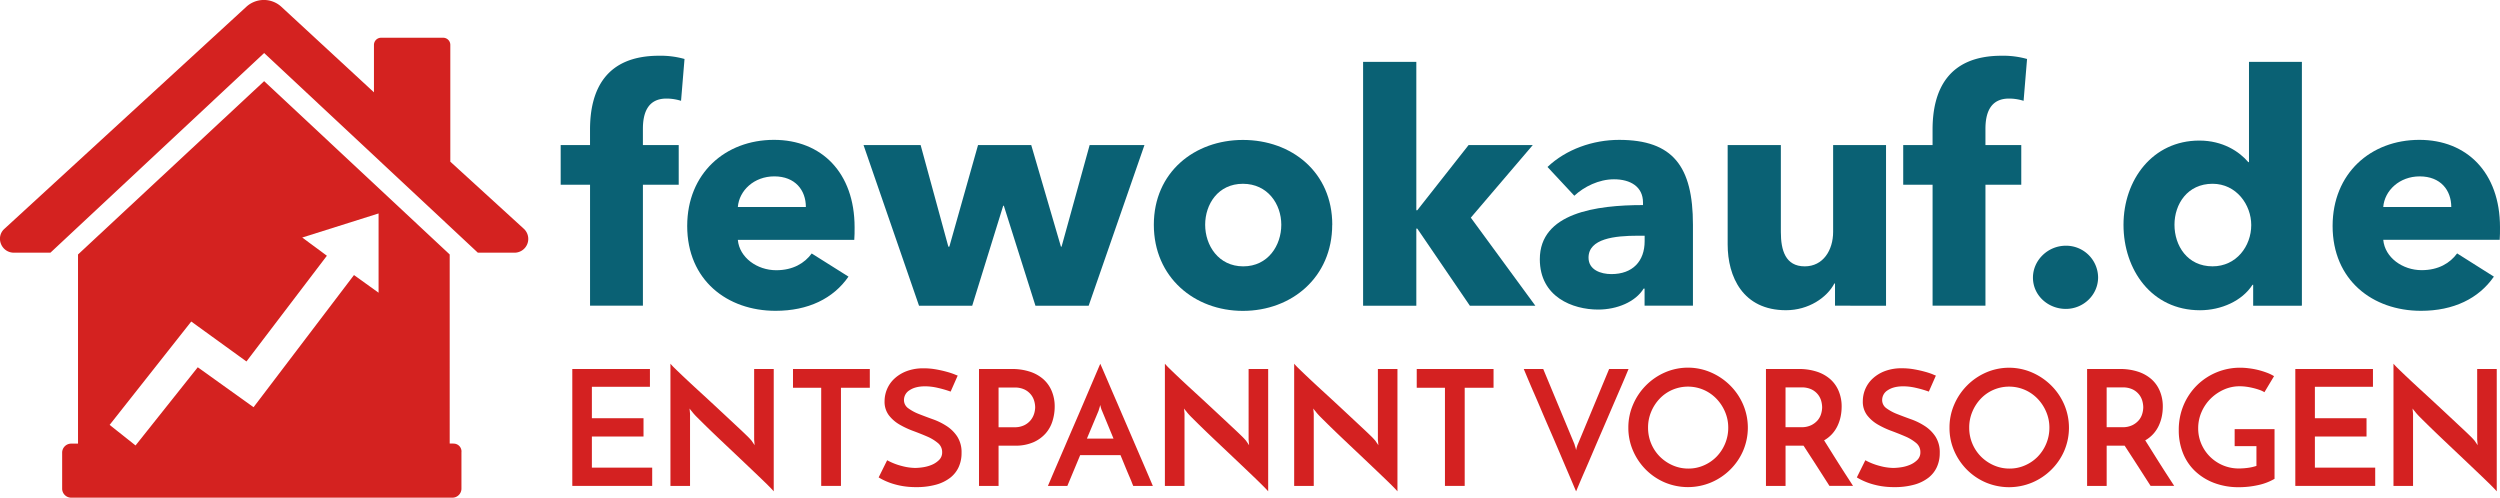 <svg xmlns="http://www.w3.org/2000/svg" viewBox="0 0 1543.36 307.23"><defs><style>.cls-1{fill:#d42220;}.cls-2{fill:#d42121;}.cls-3{fill:#0a6174;}</style></defs><title>Element 1</title><g id="Ebene_2" data-name="Ebene 2"><g id="Ebene_1-2" data-name="Ebene 1"><path class="cls-1" d="M323.29,141.15,278,99.81V27.65a4.41,4.41,0,0,0-4.35-4.35H235.21a4.41,4.41,0,0,0-4.35,4.35V57L173.58,4.08a16,16,0,0,0-21.39,0L2.85,141.15C-3,146.23.67,156,8.65,156H31.12L163.07,32.73,295,156h22.48A8.51,8.51,0,0,0,323.29,141.15Z"/><path class="cls-1" d="M234.12,181,218.53,169.8l-62,81.59-34.44-24.66L83.68,275l-16-12.69,50.39-63.82,34.07,24.66,49.66-65.27-15.22-11.24,47.13-14.87V181Zm45.68,92.83h-2.18V157.1l-114.55-107L48.16,157.1V273.87H43.81a5.58,5.58,0,0,0-5.44,5.44v22.48a5.58,5.58,0,0,0,5.44,5.44H279.43a5.58,5.58,0,0,0,5.44-5.44V279.31A4.85,4.85,0,0,0,279.79,273.87Z"/><polygon class="cls-2" points="353.31 299.97 353.31 227.8 401.23 227.8 401.23 238.78 365.39 238.78 365.39 258.19 397.27 258.19 397.27 269.48 365.39 269.48 365.39 288.69 402.63 288.69 402.63 299.97 353.31 299.97"/><path class="cls-2" d="M477.66,227.8v75.53q-.7-.89-3.08-3.27t-5.84-5.69q-3.46-3.31-7.67-7.31t-8.56-8.12q-4.36-4.11-8.52-8.06t-7.58-7.28q-3.41-3.33-5.73-5.66a41.57,41.57,0,0,1-3-3.22,9.22,9.22,0,0,0-.8-1c-.46-.56-.85-1.07-1.19-1.53l.3,3.16V300H413.89V224.53a42.37,42.37,0,0,0,3.08,3.22q2.37,2.33,5.83,5.59t7.67,7.13q4.22,3.86,8.56,7.88t8.52,7.92l7.63,7.13q3.47,3.22,5.8,5.5a38.77,38.77,0,0,1,3,3.16l1.89,2.78-.3-3.37V227.8Z"/><polygon class="cls-2" points="536.97 227.8 536.97 239.38 519.16 239.38 519.16 299.97 506.97 299.97 506.97 239.38 489.55 239.38 489.55 227.8 536.97 227.8"/><path class="cls-2" d="M591.23,231.86l-4.36,9.89a67.77,67.77,0,0,0-8.22-2.37,35.32,35.32,0,0,0-7.53-.89q-6,0-9.55,2.38a7.08,7.08,0,0,0-3.51,6,6.17,6.17,0,0,0,2.63,5.16,29,29,0,0,0,6.58,3.56q4,1.58,8.56,3.22a40.05,40.05,0,0,1,8.56,4.2,22.45,22.45,0,0,1,6.59,6.53,17.9,17.9,0,0,1,2.63,10.09,20.76,20.76,0,0,1-1.73,8.61,17.76,17.76,0,0,1-5.2,6.64,25.27,25.27,0,0,1-8.77,4.31,44.91,44.91,0,0,1-12.42,1.53,48.74,48.74,0,0,1-7.92-.59,47,47,0,0,1-6.39-1.49,40,40,0,0,1-5-1.92,36.3,36.3,0,0,1-3.75-2l5.25-10.59a38.32,38.32,0,0,0,8.91,3.51,33.85,33.85,0,0,0,8.42,1.24,34.51,34.51,0,0,0,4.59-.39,22.52,22.52,0,0,0,5.5-1.48,14.18,14.18,0,0,0,4.59-3,6.47,6.47,0,0,0,1.94-4.86A7.1,7.1,0,0,0,579,273.5a26.52,26.52,0,0,0-6.59-4q-4-1.73-8.56-3.42a53.67,53.67,0,0,1-8.56-4,22.67,22.67,0,0,1-6.58-5.75,13.8,13.8,0,0,1-2.62-8.66,19.17,19.17,0,0,1,1.49-7.37,18.77,18.77,0,0,1,4.51-6.48,23,23,0,0,1,7.52-4.66,28.92,28.92,0,0,1,10.64-1.78,42.88,42.88,0,0,1,7.49.64q3.61.64,6.48,1.44A45.52,45.52,0,0,1,589,231C590.2,231.51,591,231.79,591.23,231.86Z"/><path class="cls-2" d="M604.38,300V227.8h20.39a34.88,34.88,0,0,1,10.84,1.59,23.49,23.49,0,0,1,8.31,4.55,20,20,0,0,1,5.3,7.33,24.45,24.45,0,0,1,1.89,9.8,30,30,0,0,1-1.3,8.67,21,21,0,0,1-4.2,7.72A21.78,21.78,0,0,1,638,273a27.52,27.52,0,0,1-11.48,2.13H616.46V300Zm12.08-36.24h9.7a13.47,13.47,0,0,0,6.23-1.28,11.83,11.83,0,0,0,4-3.22,12,12,0,0,0,2.08-4.06,14.36,14.36,0,0,0,.59-3.81,15.19,15.19,0,0,0-.55-3.7,11.13,11.13,0,0,0-2-4,11.48,11.48,0,0,0-3.91-3.17,13.78,13.78,0,0,0-6.34-1.28h-9.8Z"/><path class="cls-2" d="M671,270.76h16.42l-7.12-17.23a7.33,7.33,0,0,1-.5-1.33,18.71,18.71,0,0,1-.58-2.23,20.22,20.22,0,0,1-.61,2.23c-.26.82-.39,1.27-.39,1.33ZM699.61,300c-.2-.46-.55-1.28-1-2.47s-1.1-2.64-1.83-4.36-1.52-3.61-2.37-5.69l-2.67-6.5H666.84l-7.92,19h-12l1.88-4.41q1.48-3.51,3.72-8.7t5-11.59q2.72-6.39,5.59-13t5.59-13l4.94-11.58q2.23-5.2,3.72-8.72t1.89-4.41l1.92,4.41q1.53,3.52,3.75,8.72t5,11.58q2.73,6.38,5.59,13t5.59,13l5,11.59q2.23,5.19,3.72,8.7t1.88,4.41Z"/><path class="cls-2" d="M782.9,227.8v75.53q-.7-.89-3.08-3.27T774,294.37q-3.46-3.31-7.67-7.31t-8.56-8.12q-4.36-4.11-8.52-8.06t-7.58-7.28q-3.41-3.33-5.73-5.66a41.52,41.52,0,0,1-3-3.22,9.28,9.28,0,0,0-.8-1c-.46-.56-.86-1.07-1.19-1.53l.3,3.16V300H719.14V224.53a42.55,42.55,0,0,0,3.08,3.22q2.37,2.33,5.83,5.59t7.67,7.13q4.22,3.86,8.56,7.88t8.52,7.92l7.63,7.13q3.47,3.22,5.8,5.5a38.86,38.86,0,0,1,3,3.16l1.89,2.78-.3-3.37V227.8Z"/><path class="cls-2" d="M862.71,227.8v75.53q-.7-.89-3.08-3.27t-5.84-5.69q-3.46-3.31-7.67-7.31t-8.56-8.12q-4.36-4.11-8.52-8.06t-7.58-7.28q-3.41-3.33-5.73-5.66a41.55,41.55,0,0,1-3-3.22,9.35,9.35,0,0,0-.8-1c-.46-.56-.85-1.07-1.19-1.53l.3,3.16V300H798.95V224.53a42.55,42.55,0,0,0,3.08,3.22q2.37,2.33,5.83,5.59t7.67,7.13q4.22,3.86,8.56,7.88t8.52,7.92l7.63,7.13q3.47,3.22,5.8,5.5a38.89,38.89,0,0,1,3,3.16l1.89,2.78-.3-3.37V227.8Z"/><polygon class="cls-2" points="922.03 227.8 922.03 239.38 904.22 239.38 904.22 299.97 892.03 299.97 892.03 239.38 874.61 239.38 874.61 227.8 922.03 227.8"/><path class="cls-2" d="M952.7,227.8,972,274.23a13.81,13.81,0,0,0,.39,1.33,18.8,18.8,0,0,1,.61,2.33,17.58,17.58,0,0,1,.58-2.33,7.76,7.76,0,0,1,.5-1.33l19.31-46.44h12q-.39.89-1.87,4.45T999.77,241l-5,11.59q-2.72,6.38-5.59,13t-5.59,13q-2.72,6.42-5,11.63t-3.75,8.72L973,303.33q-.41-.89-1.89-4.39t-3.72-8.72q-2.22-5.2-4.94-11.62t-5.59-13q-2.88-6.59-5.59-13t-5-11.59q-2.24-5.2-3.72-8.76t-1.87-4.45Z"/><path class="cls-2" d="M1017.42,264a25.14,25.14,0,0,0,7.28,17.88,25.91,25.91,0,0,0,7.92,5.39,23.88,23.88,0,0,0,9.75,2,23.39,23.39,0,0,0,9.55-2,24.59,24.59,0,0,0,7.83-5.39,25.62,25.62,0,0,0,5.23-8,25.2,25.2,0,0,0,1.94-9.86,24.61,24.61,0,0,0-2-9.84,26.3,26.3,0,0,0-5.34-8.08,24.52,24.52,0,0,0-7.86-5.44,24.48,24.48,0,0,0-19.31,0,24,24,0,0,0-7.81,5.44,26.32,26.32,0,0,0-5.25,8.08A25,25,0,0,0,1017.42,264Zm-12.17,0a35.34,35.34,0,0,1,2.92-14.25,37.83,37.83,0,0,1,19.59-19.8,35.67,35.67,0,0,1,28.56,0,38.5,38.5,0,0,1,11.78,8,37.41,37.41,0,0,1,8,11.78,36.36,36.36,0,0,1,0,28.56,37,37,0,0,1-8,11.67,37.41,37.41,0,0,1-11.78,7.88,36.91,36.91,0,0,1-28.56,0,37,37,0,0,1-11.67-7.87,37.63,37.63,0,0,1-7.92-11.67A35.32,35.32,0,0,1,1005.25,264Z"/><path class="cls-2" d="M1102.28,263.73h9.7a13.48,13.48,0,0,0,6.24-1.28,12.44,12.44,0,0,0,4-3.12,10.94,10.94,0,0,0,2.08-4,14.85,14.85,0,0,0,.59-3.92,15.52,15.52,0,0,0-.55-3.8,11.15,11.15,0,0,0-2-4,11.48,11.48,0,0,0-3.91-3.17,13.78,13.78,0,0,0-6.34-1.28h-9.8ZM1090.2,300V227.8h20.39a34.89,34.89,0,0,1,10.84,1.59,23.48,23.48,0,0,1,8.31,4.55,20,20,0,0,1,5.3,7.33,24.43,24.43,0,0,1,1.89,9.8,30.33,30.33,0,0,1-.59,5.94,25.49,25.49,0,0,1-1.89,5.75,20.73,20.73,0,0,1-3.36,5.09,20.5,20.5,0,0,1-5,4q2.19,3.46,4.26,6.78t4.2,6.69q2.12,3.36,4.41,6.92l5,7.72h-14.56L1121,286.84q-4-6.19-7.61-11.72h-11.09V300Z"/><path class="cls-2" d="M1195.11,231.86l-4.36,9.89a67.77,67.77,0,0,0-8.22-2.37,35.32,35.32,0,0,0-7.53-.89q-6,0-9.55,2.38a7.08,7.08,0,0,0-3.51,6,6.17,6.17,0,0,0,2.63,5.16,29,29,0,0,0,6.58,3.56q4,1.58,8.56,3.22a40,40,0,0,1,8.56,4.2,22.45,22.45,0,0,1,6.59,6.53,17.9,17.9,0,0,1,2.63,10.09,20.76,20.76,0,0,1-1.73,8.61,17.76,17.76,0,0,1-5.2,6.64,25.27,25.27,0,0,1-8.77,4.31,44.91,44.91,0,0,1-12.42,1.53,48.74,48.74,0,0,1-7.92-.59,47,47,0,0,1-6.39-1.49,40,40,0,0,1-5-1.92,36.3,36.3,0,0,1-3.75-2l5.25-10.59a38.32,38.32,0,0,0,8.91,3.51,33.85,33.85,0,0,0,8.42,1.24,34.51,34.51,0,0,0,4.59-.39A22.52,22.52,0,0,0,1179,287a14.18,14.18,0,0,0,4.59-3,6.47,6.47,0,0,0,1.94-4.86,7.1,7.1,0,0,0-2.62-5.67,26.52,26.52,0,0,0-6.59-4q-4-1.73-8.56-3.42a53.67,53.67,0,0,1-8.56-4,22.67,22.67,0,0,1-6.58-5.75,13.8,13.8,0,0,1-2.62-8.66,19.17,19.17,0,0,1,1.49-7.37,18.77,18.77,0,0,1,4.51-6.48,23,23,0,0,1,7.52-4.66,28.92,28.92,0,0,1,10.64-1.78,42.88,42.88,0,0,1,7.49.64q3.61.64,6.48,1.44a45.52,45.52,0,0,1,4.75,1.53C1194.08,231.51,1194.84,231.79,1195.11,231.86Z"/><path class="cls-2" d="M1215.68,264a25.14,25.14,0,0,0,7.28,17.88,25.91,25.91,0,0,0,7.92,5.39,23.88,23.88,0,0,0,9.75,2,23.39,23.39,0,0,0,9.55-2,24.59,24.59,0,0,0,7.83-5.39,25.62,25.62,0,0,0,5.23-8,25.22,25.22,0,0,0,1.94-9.86,24.59,24.59,0,0,0-2-9.84,26.28,26.28,0,0,0-5.34-8.08,24.53,24.53,0,0,0-7.86-5.44,24.48,24.48,0,0,0-19.31,0,24,24,0,0,0-7.81,5.44,26.32,26.32,0,0,0-5.25,8.08A25,25,0,0,0,1215.68,264Zm-12.17,0a35.34,35.34,0,0,1,2.92-14.25A37.83,37.83,0,0,1,1226,230a35.67,35.67,0,0,1,28.56,0,38.5,38.5,0,0,1,11.78,8,37.42,37.42,0,0,1,8,11.78,36.36,36.36,0,0,1,0,28.56,37,37,0,0,1-8,11.67,37.41,37.41,0,0,1-11.78,7.88,36.91,36.91,0,0,1-28.56,0,37,37,0,0,1-11.67-7.87,37.63,37.63,0,0,1-7.92-11.67A35.33,35.33,0,0,1,1203.51,264Z"/><path class="cls-2" d="M1300.53,263.73h9.7a13.48,13.48,0,0,0,6.23-1.28,12.42,12.42,0,0,0,4-3.12,10.93,10.93,0,0,0,2.08-4,14.85,14.85,0,0,0,.59-3.92,15.47,15.47,0,0,0-.55-3.8,11.13,11.13,0,0,0-2-4,11.49,11.49,0,0,0-3.91-3.17,13.78,13.78,0,0,0-6.34-1.28h-9.8ZM1288.46,300V227.8h20.39a34.88,34.88,0,0,1,10.84,1.59,23.48,23.48,0,0,1,8.31,4.55,20,20,0,0,1,5.3,7.33,24.43,24.43,0,0,1,1.89,9.8,30.32,30.32,0,0,1-.59,5.94,25.5,25.5,0,0,1-1.89,5.75,20.72,20.72,0,0,1-3.36,5.09,20.5,20.5,0,0,1-5,4q2.19,3.46,4.26,6.78t4.2,6.69q2.12,3.36,4.41,6.92l5,7.72h-14.56l-8.42-13.12q-4-6.19-7.61-11.72h-11.09V300Z"/><path class="cls-2" d="M1404.17,264.92v30.69a34.43,34.43,0,0,1-10,3.83,54.69,54.69,0,0,1-12,1.33,42.27,42.27,0,0,1-15.39-2.67,35.06,35.06,0,0,1-11.73-7.33,31.29,31.29,0,0,1-7.42-11.09,37.46,37.46,0,0,1-2.58-14.06,39.08,39.08,0,0,1,3.06-15.69,38.07,38.07,0,0,1,8.28-12.17A37.9,37.9,0,0,1,1382.89,227a42.86,42.86,0,0,1,5.39.36,47.11,47.11,0,0,1,5.59,1,50.67,50.67,0,0,1,5.34,1.64,25.54,25.54,0,0,1,4.66,2.22l-5.94,9.91a15,15,0,0,0-3.33-1.53q-1.92-.66-4-1.14a37.59,37.59,0,0,0-4.11-.75,31.87,31.87,0,0,0-3.81-.25,23.73,23.73,0,0,0-9.66,2,27.64,27.64,0,0,0-8.16,5.5,26.46,26.46,0,0,0-5.7,8.27,25,25,0,0,0-2.12,10.25,24,24,0,0,0,1.88,9.41,25.1,25.1,0,0,0,5.25,7.88,25.46,25.46,0,0,0,8,5.44,25.18,25.18,0,0,0,10.19,2,44,44,0,0,0,5-.34,28.63,28.63,0,0,0,5.64-1.25V275.42h-13.45v-10.5Z"/><polygon class="cls-2" points="1417 299.97 1417 227.8 1464.93 227.8 1464.93 238.78 1429.08 238.78 1429.08 258.19 1460.96 258.19 1460.96 269.48 1429.08 269.48 1429.08 288.69 1466.32 288.69 1466.32 299.97 1417 299.97"/><path class="cls-2" d="M1541.35,227.8v75.53q-.7-.89-3.08-3.27t-5.84-5.69q-3.46-3.31-7.67-7.31t-8.56-8.12q-4.36-4.11-8.51-8.06t-7.58-7.28q-3.41-3.33-5.74-5.66a41.64,41.64,0,0,1-3-3.22,9.4,9.4,0,0,0-.8-1c-.46-.56-.86-1.07-1.19-1.53l.3,3.16V300h-12.08V224.53a42.56,42.56,0,0,0,3.08,3.22q2.37,2.33,5.83,5.59t7.67,7.13q4.22,3.86,8.56,7.88t8.51,7.92l7.63,7.13q3.47,3.22,5.8,5.5a38.85,38.85,0,0,1,3,3.16l1.89,2.78-.3-3.37V227.8Z"/><path class="cls-3" d="M422.58,36.41a54.35,54.35,0,0,0-15.72-2c-33.06,0-42.61,21.31-42.61,45.59v9.56H346.13v24.48h18.13v74.67h32.64V114.05H419V89.57H396.89v-10c0-9.16,2.59-18.72,14.55-18.72a30.16,30.16,0,0,1,9,1.39Z"/><path class="cls-3" d="M527.58,140.34c0-33.84-20.52-54-49.78-54-30.06,0-53.56,20.7-53.56,53.16,0,33.45,24.69,52.38,54.56,52.38,20.11,0,35.64-7.56,45-21.11L501.1,156.48c-4.39,6-11.55,10.34-21.91,10.34-11.75,0-22.7-7.77-23.69-18.72h71.88C527.58,145.73,527.58,142.93,527.58,140.34ZM455.5,127.8c.8-10.16,10-18.92,22.5-18.92,12.94,0,19.5,8.56,19.5,18.92Z"/><polygon class="cls-3" points="706.52 89.57 672.68 89.57 655.35 152.29 654.96 152.29 636.63 89.57 603.78 89.57 586.07 152.29 585.46 152.29 568.35 89.57 533.1 89.57 567.35 188.73 600.19 188.73 619.32 127.01 619.71 127.01 639.22 188.73 672.08 188.73 706.52 89.57"/><path class="cls-3" d="M791,138.76c0,12.73-8.16,25.67-23.48,25.67S744,151.49,744,138.76s8-25.3,23.3-25.3S791,126,791,138.76Zm31.47,0c0-32.47-25.09-52.37-55.16-52.37-29.86,0-55,19.91-55,52.37s25.09,53.16,55,53.16C797.34,191.91,822.43,171.21,822.43,138.76Z"/><polygon class="cls-3" points="908 134.37 946.24 89.57 906.61 89.57 874.96 129.79 874.36 129.79 874.36 38.2 841.5 38.2 841.5 188.73 874.36 188.73 874.36 141.13 874.96 141.13 907.41 188.73 947.83 188.73 908 134.37"/><path class="cls-3" d="M971.9,120.84c6-5.58,15.13-10.16,24.48-10.16,10.16,0,17.92,4.58,17.92,14.33v1.59c-28.86,0-63.7,4.78-63.7,33.45,0,23.3,20.3,31.06,36,31.06,11.75,0,23.09-4.78,28.08-12.94h.59v10.55h29.86v-50c0-36-12.34-52.37-45.59-52.37-16.12,0-32.66,5.78-44.2,16.73Zm43.41,28.06c0,12.34-7.36,20.31-20.52,20.31-6.56,0-14.12-2.58-14.12-10.16,0-11.75,16.13-13.53,30.45-13.53h4.19Z"/><path class="cls-3" d="M1164.33,188.73V89.57h-32.66v53.56c0,11.34-6.17,21.3-17.53,21.3-11.94,0-14.74-10-14.74-21.09V89.57h-32.84V150.9c0,19.91,9.36,40.61,36,40.61,13.94,0,25.3-7.77,29.88-16.52h.39v13.73Z"/><path class="cls-3" d="M1251.39,36.41a54.35,54.35,0,0,0-15.72-2c-33.06,0-42.61,21.31-42.61,45.59v9.56h-18.12v24.48h18.13v74.67h32.64V114.05h22.11V89.57H1225.7v-10c0-9.16,2.59-18.72,14.55-18.72a30.15,30.15,0,0,1,9,1.39Z"/><path class="cls-3" d="M1295.25,171.21a19.76,19.76,0,0,0-19.91-19.52c-11.14,0-20.31,9-20.31,19.7,0,11,9.36,19.31,20.31,19.31C1286.09,190.71,1295.25,182.15,1295.25,171.21Z"/><path class="cls-3" d="M1389.79,138.94c0,13-9.16,25.48-23.89,25.48-15.53,0-23.5-12.73-23.5-25.67,0-12.75,8-25.3,23.5-25.3C1380.63,113.46,1389.79,126.4,1389.79,138.94Zm31.27,49.78V38.19H1388.4v61.92H1388c-5.58-6.56-15.73-13.33-30.27-13.33-28.87,0-46.8,24.28-46.8,52s17.33,52.75,47.19,52.75c13.14,0,26.08-5.77,32.45-15.72h.41v12.94Z"/><path class="cls-3" d="M1543.36,140.34c0-33.84-20.52-54-49.78-54-30.06,0-53.56,20.7-53.56,53.16,0,33.45,24.69,52.38,54.56,52.38,20.11,0,35.64-7.56,45-21.11l-22.69-14.33c-4.39,6-11.55,10.34-21.91,10.34-11.75,0-22.7-7.77-23.69-18.72h71.88C1543.36,145.73,1543.36,142.93,1543.36,140.34Zm-72.08-12.53c.8-10.16,10-18.92,22.5-18.92,12.94,0,19.5,8.56,19.5,18.92Z"/></g></g></svg>
